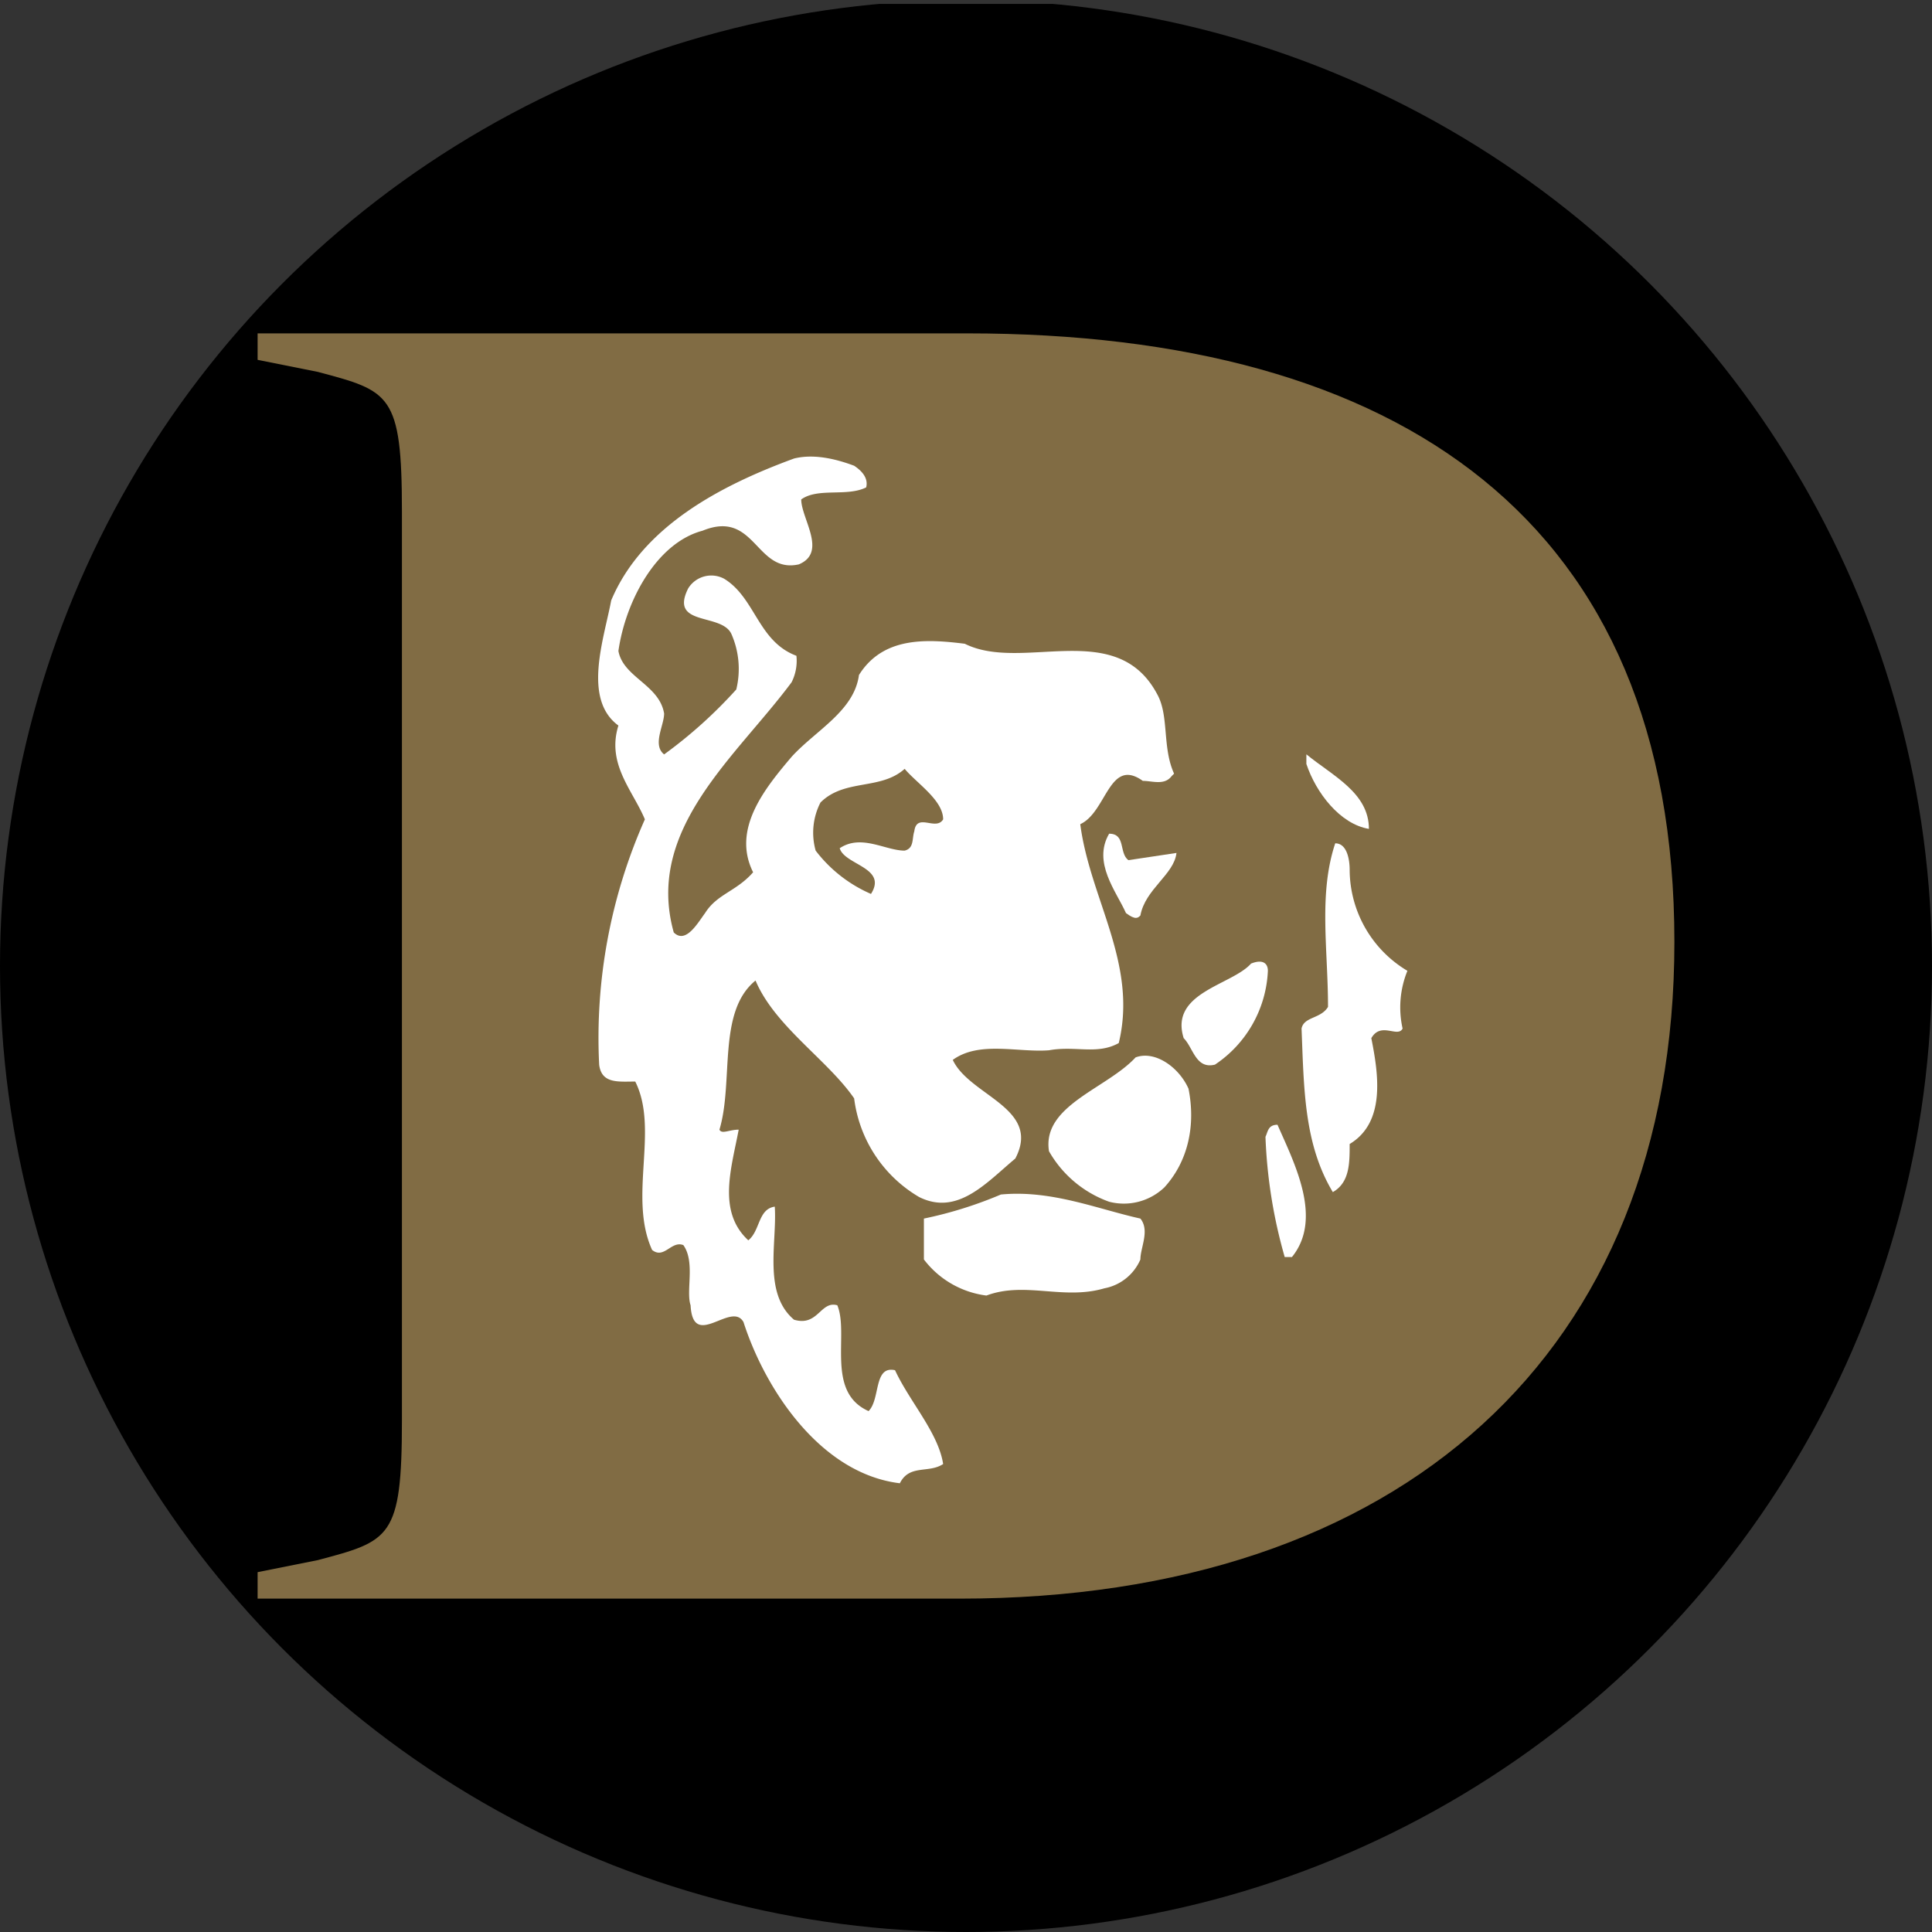 <?xml version='1.0' encoding='utf-8'?>
<svg xmlns="http://www.w3.org/2000/svg" viewBox="0 0 300 300" width="300" height="300">
  <rect x="0" y="0" width="300" height="300" fill="#333333" stroke="none"/>
  <defs><clipPath id="bz_circular_clip"><circle cx="150.0" cy="150.0" r="150.0" /></clipPath></defs><g clip-path="url(#bz_circular_clip)"><rect y="0.61" width="300" height="300" />
  <g>
    <path d="M150.187,51.766H40v4.109l9.338,1.867c11.205,2.988,13.073,3.362,13.073,21.664V220.594c0,18.302-1.868,18.676-13.073,21.664L40,244.126v4.109H149.066C217.419,248.234,260,210.136,260,146.265,260,80.9,217.419,51.766,150.187,51.766Z" fill="#816c44" />
    <path d="M143.464,195.569a14.479,14.479,0,0,0,9.711,5.603c5.976-2.241,11.952.747,18.302-1.121a7.623,7.623,0,0,0,5.603-4.482c0-1.868,1.494-4.482,0-6.35-6.723-1.494-13.82-4.482-21.664-3.735a63.55,63.55,0,0,1-11.953,3.735v6.35Z" fill="#fff" />
    <path d="M179.694,107.806c-6.35-11.953-20.917-3.361-29.881-7.844-5.976-.747-12.7-1.12-16.435,4.856-.747,5.603-6.723,8.591-10.458,12.7-4.109,4.856-9.338,11.205-5.976,17.929-2.615,2.988-5.603,3.361-7.47,6.35-1.12,1.494-2.988,4.856-4.856,2.988-4.482-16.061,9.711-27.267,18.302-38.846a7.387,7.387,0,0,0,.747-4.109c-5.976-2.241-6.35-8.964-11.205-11.953a4.217,4.217,0,0,0-5.603,1.494c-2.988,5.976,5.229,3.735,6.723,7.097a13.445,13.445,0,0,1,.747,8.591,72.01,72.01,0,0,1-11.205,10.085c-1.868-1.494,0-4.482,0-6.35-.747-4.482-6.35-5.603-7.097-9.711,1.121-7.844,5.976-16.808,13.073-18.676,8.217-3.362,8.217,6.723,14.941,5.229,4.482-1.867.374-7.097.374-10.085,2.615-1.868,7.097-.374,10.085-1.868.373-1.494-.747-2.615-1.868-3.362-2.988-1.121-6.35-1.868-9.338-1.121C112.088,75.311,99.762,81.66,94.906,93.239c-1.12,5.976-4.482,15.314,1.121,19.423-1.867,5.976,2.241,10.085,4.109,14.567a83.472,83.472,0,0,0-7.097,38.099c.374,2.988,2.988,2.615,5.603,2.615,3.735,7.47-1.121,17.929,2.615,26.146,1.867,1.494,2.988-1.494,4.856-.747,1.868,2.615.374,7.097,1.121,9.338.374,7.097,6.35-.747,8.217,2.615,3.362,10.458,11.953,23.531,24.278,25.025,1.494-2.988,4.482-1.494,6.723-2.988-.747-4.856-5.229-9.711-7.47-14.567-3.361-.747-2.241,4.482-4.109,6.349-6.723-2.988-2.988-11.952-4.856-16.434-2.615-.747-2.988,3.361-6.723,2.241-4.856-4.109-2.615-11.953-2.988-17.555-2.614.374-2.241,3.735-4.109,5.229-4.856-4.482-2.615-11.205-1.494-17.182-1.494,0-2.614.747-2.988,0,2.241-7.47-.373-18.302,5.603-23.158,2.988,7.097,11.205,12.326,15.314,18.302a20.733,20.733,0,0,0,10.085,15.314c5.976,2.988,10.459-2.241,14.941-5.976,4.109-7.844-7.097-9.711-9.711-15.314,4.109-2.988,10.085-1.12,14.941-1.494,4.109-.747,7.47.747,10.832-1.12,2.988-12.326-4.482-22.411-5.976-33.99,4.109-1.868,4.482-10.458,9.711-6.723,1.494,0,3.361.747,4.482-.747l.374-.374C180.441,116.024,181.562,111.168,179.694,107.806Zm-37.725,21.29c-.374,1.12,0,2.615-1.494,2.988-2.988,0-6.723-2.615-10.085-.373.747,2.615,7.47,2.988,4.856,7.097a21.595,21.595,0,0,1-8.591-6.723,10.264,10.264,0,0,1,.747-7.47c3.735-3.735,9.338-1.867,13.073-5.229,1.868,2.241,5.976,4.856,5.976,7.844C145.331,129.097,142.343,126.109,141.97,129.097Z" fill="#fff" />
    <path d="M177.08,142.156c.747-4.109,5.229-6.35,5.603-9.711l-7.47,1.121c-1.494-1.121-.373-4.109-2.988-4.109-2.615,4.482,1.121,8.964,2.615,12.326,1.494,1.121,1.868.747,2.241.373Z" fill="#fff" />
    <path d="M184.55,169.049c-1.494-3.362-5.229-5.976-8.217-4.856-4.482,4.856-14.567,7.47-13.447,14.567a17.54,17.54,0,0,0,9.338,7.844,9.109,9.109,0,0,0,8.591-2.241c3.735-4.109,4.856-9.711,3.735-15.314Z" fill="#fff" />
    <path d="M196.876,150.747c0-1.121-.747-1.868-2.615-1.121-2.988,3.362-12.699,4.482-10.458,11.579,1.494,1.494,1.868,4.856,4.856,4.109a18.486,18.486,0,0,0,8.217-14.567Z" fill="#fff" />
    <path d="M198.37,174.652c-1.494,0-1.494,1.121-1.868,1.868a78.004,78.004,0,0,0,2.988,18.676h1.12c4.856-5.976.373-14.567-2.241-20.543Z" fill="#fff" />
    <path d="M212.564,128.71c0-5.603-5.603-8.217-9.711-11.579v1.494C204.346,123.107,208.082,127.963,212.564,128.71Z" fill="#fff" />
    <path d="M218.54,150.747a18.334,18.334,0,0,1-8.964-15.688c0-1.494-.373-4.109-2.241-4.109-2.615,7.844-1.121,16.435-1.121,25.399-1.12,1.868-3.735,1.494-4.109,3.362.373,9.338.373,17.929,4.856,25.399,2.615-1.494,2.615-4.482,2.615-7.47,5.603-3.362,4.482-10.832,3.362-16.435,1.494-2.615,4.109,0,4.856-1.494a15.055,15.055,0,0,1,.747-8.964Z" fill="#fff" />
  </g>
</g></svg>
